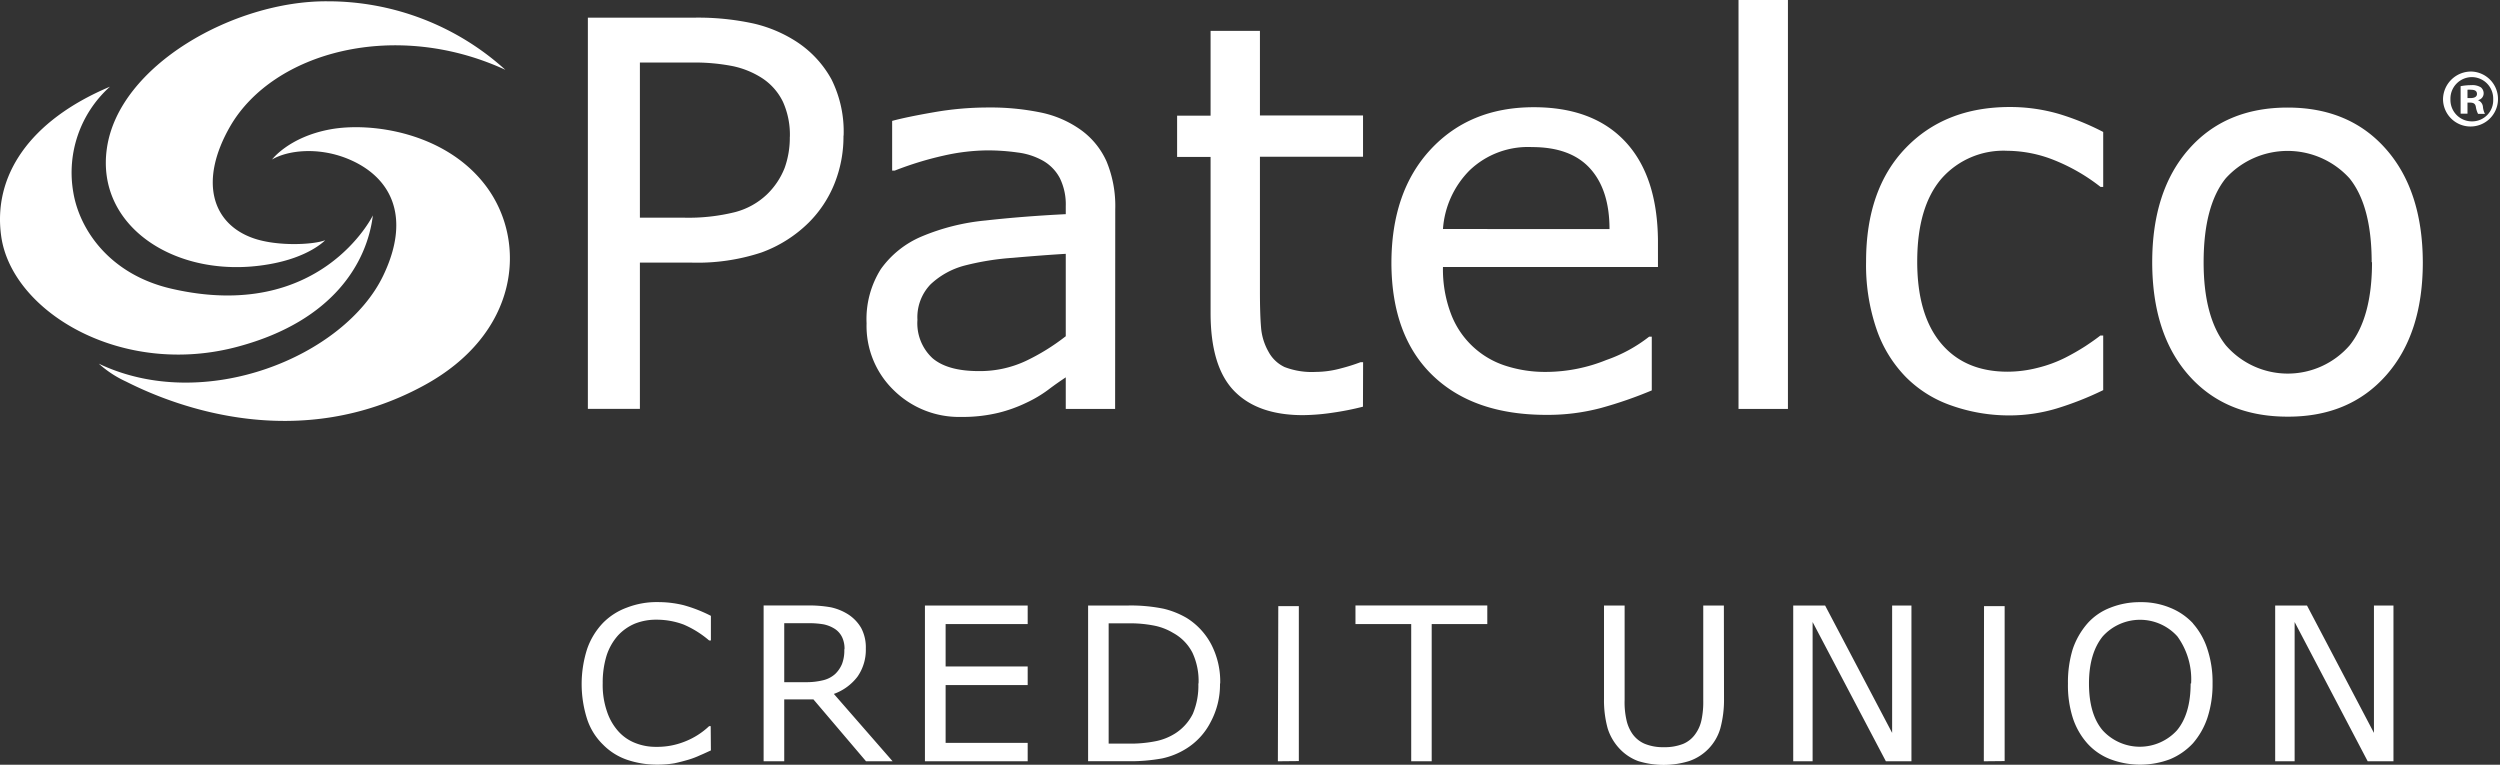 <svg xmlns="http://www.w3.org/2000/svg" viewBox="0 0 363.73 111.26"><rect x="0" y="0" width="363.73" height="111.26" fill="#333333" stroke="none"/><defs><style>.cls-1{fill:#fff}</style></defs><title>Patelco Logo White</title><g id="Layer_2" data-name="Layer 2"><g id="Layer_1-2" data-name="Layer 1"><path class="cls-1" d="M47.31 34.95c-1.76.68-7 .91-10.42-.28-6.06-2.1-8-8.35-3.36-16.36 6.3-10.78 24-15.54 40-8.15A38.47 38.47 0 0 0 47.61.19C34.11.1 17.26 9.51 15.55 21.59 13.9 33.07 25.83 40.72 39 38.47c6-1 8.32-3.53 8.32-3.53"/><path class="cls-1" d="M16 12.61C4.2 17.58-1.07 25.67.18 34.4c1.56 11 17.62 20.63 34.55 16 13.87-3.76 18.69-12.31 19.52-19.06 0 0-7.63 15.68-29.32 10.66-9-2.08-13.33-8.58-14.25-13.93A16.79 16.79 0 0 1 16 12.61"/><path class="cls-1" d="M39.56 23.22c2.29-1.36 6.66-1.85 10.88-.18 6.37 2.53 9.49 8.35 5.32 17.05-5.62 11.75-26 20.18-41.39 12.82a15.7 15.7 0 0 0 4 2.62c7.68 3.89 25.26 10.31 43.2.61 14-7.54 15.2-20.9 9.19-29C64.91 19.27 54 17.71 48 18.83s-8.43 4.39-8.43 4.39M122.72 19.74a18.35 18.35 0 0 1-1.32 7 16.87 16.87 0 0 1-3.68 5.59 19 19 0 0 1-6.95 4.41 29.71 29.71 0 0 1-10.11 1.47H93.1v21.28h-7.57V2.57H101a37.74 37.74 0 0 1 8.67.86 19.53 19.53 0 0 1 6.3 2.69 15.37 15.37 0 0 1 5 5.42 17 17 0 0 1 1.77 8.2m-7.82.17a11.67 11.67 0 0 0-1-5.08 8.58 8.58 0 0 0-3.13-3.52 12.69 12.69 0 0 0-4.19-1.69 28.71 28.71 0 0 0-5.95-.52H93.1v22.57h6.39a28 28 0 0 0 7.46-.81 10.63 10.63 0 0 0 4.66-2.6 10.9 10.9 0 0 0 2.55-3.83 13 13 0 0 0 .75-4.52M162.24 59.5h-7.18v-4.6c-.64.43-1.49 1-2.57 1.82a18.12 18.12 0 0 1-3.13 1.86 20.76 20.76 0 0 1-4.1 1.48 22.26 22.26 0 0 1-5.44.6 13.54 13.54 0 0 1-9.74-3.84 13 13 0 0 1-4-9.78 13.63 13.63 0 0 1 2.07-7.88 13.93 13.93 0 0 1 5.91-4.74 31.61 31.61 0 0 1 9.32-2.34q5.44-.61 11.68-.92V30a8.68 8.68 0 0 0-.86-4.08 6.29 6.29 0 0 0-2.46-2.54 10 10 0 0 0-3.66-1.19 31.32 31.32 0 0 0-4.45-.31 29.85 29.85 0 0 0-6.29.75 48.41 48.41 0 0 0-7.16 2.19h-.38v-7.23q2.1-.57 6.07-1.26a45.68 45.68 0 0 1 7.82-.69 36.3 36.3 0 0 1 7.84.75 15.32 15.32 0 0 1 5.78 2.55A11.35 11.35 0 0 1 161 23.5a16.93 16.93 0 0 1 1.26 6.94zm-7.18-10.57v-12c-2.18.13-4.73.32-7.69.58a38.74 38.74 0 0 0-7 1.12 11.45 11.45 0 0 0-5 2.76 6.91 6.91 0 0 0-1.89 5.15 6.92 6.92 0 0 0 2.2 5.58q2.2 1.87 6.71 1.87a15.74 15.74 0 0 0 6.87-1.48 31 31 0 0 0 5.77-3.57M198.3 59.17a40.88 40.88 0 0 1-4.45.88 30.89 30.89 0 0 1-4.29.35q-6.58 0-10-3.52t-3.43-11.3V22.83h-4.87v-6h4.87V4.49h7.18V16.8h15v6h-15v19.54q0 3.38.16 5.27a8.49 8.49 0 0 0 1.08 3.55 5.16 5.16 0 0 0 2.34 2.24 11.06 11.06 0 0 0 4.55.71 14.15 14.15 0 0 0 3.71-.53 26.18 26.18 0 0 0 2.79-.88h.38zM241.22 38.85h-31.28a18.21 18.21 0 0 0 1.17 6.83A12.59 12.59 0 0 0 219 53.2a18.64 18.64 0 0 0 6 .91 23.54 23.54 0 0 0 8.7-1.73 21.51 21.51 0 0 0 6.24-3.4h.38v7.82a60.16 60.16 0 0 1-7.4 2.56 30.13 30.13 0 0 1-7.93 1q-10.6 0-16.55-5.74t-6-16.3q0-10.44 5.71-16.58t15-6.14q8.63 0 13.31 5t4.76 14.4zm-7.05-5.52q0-5.69-2.82-8.81t-8.46-3.12a12.27 12.27 0 0 0-9.11 3.42 13.43 13.43 0 0 0-3.84 8.5zM252.94 0h7.19v59.5h-7.19zM306 56.76a45.92 45.92 0 0 1-6.8 2.68 24 24 0 0 1-6.83 1 25.15 25.15 0 0 1-8.46-1.44 17.24 17.24 0 0 1-6.59-4.11 18.53 18.53 0 0 1-4.3-7 28.84 28.84 0 0 1-1.52-9.85q0-10.49 5.73-16.47t15.13-6a25.46 25.46 0 0 1 7.18 1A37.41 37.41 0 0 1 306 19.2v8h-.38a27.37 27.37 0 0 0-6.75-3.9 18.66 18.66 0 0 0-6.79-1.36 12 12 0 0 0-9.62 4.06q-3.52 4.12-3.52 12.06 0 7.73 3.45 11.87t9.68 4.15a17.81 17.81 0 0 0 4.41-.57 19 19 0 0 0 4-1.47 33 33 0 0 0 2.93-1.68c.91-.6 1.63-1.11 2.17-1.54h.42zM352.5 38.17q0 10.42-5.35 16.45t-14.32 6q-9.06 0-14.37-6t-5.33-16.45q0-10.42 5.33-16.47t14.37-6.05q9 0 14.32 6.05t5.35 16.47m-7.44 0q0-8.23-3.23-12.23a12.16 12.16 0 0 0-18 0q-3.22 4-3.22 12.23 0 8 3.24 12.08a11.92 11.92 0 0 0 18 0q3.26-4.07 3.26-12.12M103.43 109.18c-.58.26-1.07.5-1.54.69a12.54 12.54 0 0 1-1.76.67c-.62.18-1.29.36-2 .51a14.55 14.55 0 0 1-2.41.2 13.55 13.55 0 0 1-4.49-.71 9 9 0 0 1-3.48-2.19 9.15 9.15 0 0 1-2.32-3.7 16.73 16.73 0 0 1 0-10.25 10.44 10.44 0 0 1 2.28-3.75 9.37 9.37 0 0 1 3.5-2.25 12 12 0 0 1 4.54-.8 15.64 15.64 0 0 1 3.68.44 20.74 20.74 0 0 1 4 1.56v3.58h-.26a14.29 14.29 0 0 0-3.7-2.31 11.2 11.2 0 0 0-4-.71 8.29 8.29 0 0 0-3.09.57 7.11 7.11 0 0 0-2.49 1.75 8.22 8.22 0 0 0-1.64 2.91 13.27 13.27 0 0 0-.56 4 11.77 11.77 0 0 0 .63 4.15 8.13 8.13 0 0 0 1.68 2.9 6.45 6.45 0 0 0 2.5 1.69 8.05 8.05 0 0 0 3 .53 10.74 10.74 0 0 0 4.11-.76 10.91 10.91 0 0 0 3.56-2.25h.23zM129.87 110.76H126l-7.65-9h-4.25v9h-3V88.09h6.37a18.22 18.22 0 0 1 3.43.27 7.89 7.89 0 0 1 2.46 1 5.85 5.85 0 0 1 1.93 2 6 6 0 0 1 .68 3 6.8 6.8 0 0 1-1.22 4.1 7.52 7.52 0 0 1-3.43 2.5zm-7-16.3a3.89 3.89 0 0 0-.33-1.71 3 3 0 0 0-1.14-1.29 4.87 4.87 0 0 0-1.56-.62 12.3 12.3 0 0 0-2.14-.17h-3.6v8.58h3.07a10.09 10.09 0 0 0 2.5-.26 4 4 0 0 0 1.84-.93 4.29 4.29 0 0 0 1-1.47 5.53 5.53 0 0 0 .33-2.13M149.52 110.76h-14.95V88.1h14.95v2.7h-11.94v6.17h11.94v2.7h-11.94v8.41h11.94v2.68zM177.5 99.45a11.46 11.46 0 0 1-1.36 5.6 9.78 9.78 0 0 1-3.58 3.89 10.9 10.9 0 0 1-3.46 1.4 25.66 25.66 0 0 1-5.06.41h-5.73V88.1H164a23.7 23.7 0 0 1 5.32.47 12.35 12.35 0 0 1 3.32 1.33 10 10 0 0 1 3.59 3.86 11.72 11.72 0 0 1 1.3 5.69m-3.15 0a9.71 9.71 0 0 0-.89-4.49 6.82 6.82 0 0 0-2.8-2.87 8.51 8.51 0 0 0-2.88-1.09 18.11 18.11 0 0 0-3.66-.31h-2.85v17.5h2.84a18.75 18.75 0 0 0 3.84-.32 8.37 8.37 0 0 0 3-1.16 7.19 7.19 0 0 0 2.57-2.86 10.52 10.52 0 0 0 .8-4.42M185.98 88.19l-.06 22.57 3.05-.03V88.19h-2.99zM288.66 88.19l-.03 22.57 3.03-.03V88.19h-3zM216.39 90.8h-8.09v19.96h-2.98V90.8h-8.11v-2.71h19.18v2.71zM250.83 101.67a15.92 15.92 0 0 1-.54 4.32 7.11 7.11 0 0 1-4.54 4.74 12.57 12.57 0 0 1-7.41 0 7.07 7.07 0 0 1-2.64-1.73 7.63 7.63 0 0 1-1.79-3 15.33 15.33 0 0 1-.54-4.32V88.1h3v13.72a11.65 11.65 0 0 0 .26 2.9 5.65 5.65 0 0 0 .84 2 4.22 4.22 0 0 0 1.83 1.5 7 7 0 0 0 2.78.49 7.28 7.28 0 0 0 2.8-.48 4.1 4.1 0 0 0 1.83-1.51 5.3 5.3 0 0 0 .85-2 12.51 12.51 0 0 0 .25-2.77V88.1h3zM278.1 110.76h-3.72L263.72 90.5v20.26h-2.82V88.1h4.64l9.75 18.53V88.1h2.81v22.66zM319.05 90.7a10.42 10.42 0 0 1 2.11 3.74 15.27 15.27 0 0 1 .75 5 15.57 15.57 0 0 1-.75 5 11 11 0 0 1-2.11 3.71 9.59 9.59 0 0 1-3.33 2.31 12.28 12.28 0 0 1-8.68 0 8.71 8.71 0 0 1-3.34-2.29 10.47 10.47 0 0 1-2.12-3.71 15.63 15.63 0 0 1-.71-5 16.47 16.47 0 0 1 .69-5 11.11 11.11 0 0 1 2.16-3.77 8.52 8.52 0 0 1 3.33-2.28 11.5 11.5 0 0 1 4.32-.8 10.93 10.93 0 0 1 4.36.81 9.22 9.22 0 0 1 3.33 2.27m-.27 8.75a10.62 10.62 0 0 0-2-6.85 7.31 7.31 0 0 0-10.86 0c-1.3 1.61-2 3.88-2 6.85s.66 5.26 2 6.83a7.32 7.32 0 0 0 10.79 0c1.32-1.58 2-3.85 2-6.83M348.23 110.76h-3.75L333.85 90.5v20.26h-2.83V88.1h4.63l9.74 18.53V88.1h2.84v22.66zM359.62 10.41a4 4 0 1 1-4.18 4 4.08 4.08 0 0 1 4.16-4zm0 .81a3.13 3.13 0 0 0-3.1 3.22 3.12 3.12 0 0 0 3.15 3.22 3.07 3.07 0 0 0 3.07-3.22 3.12 3.12 0 0 0-3.1-3.22zm-.62 5.32h-1v-4a7.8 7.8 0 0 1 1.55-.15 2.32 2.32 0 0 1 1.4.32 1.12 1.12 0 0 1 .4.86 1 1 0 0 1-.84 1 1.15 1.15 0 0 1 .74 1 2.8 2.8 0 0 0 .29 1h-1a3.33 3.33 0 0 1-.32-1c-.07-.45-.31-.64-.83-.64H359zm0-2.27h.44c.52 0 .94-.17.94-.59s-.27-.62-.86-.62a2.26 2.26 0 0 0-.52 0z"/></g></g></svg>